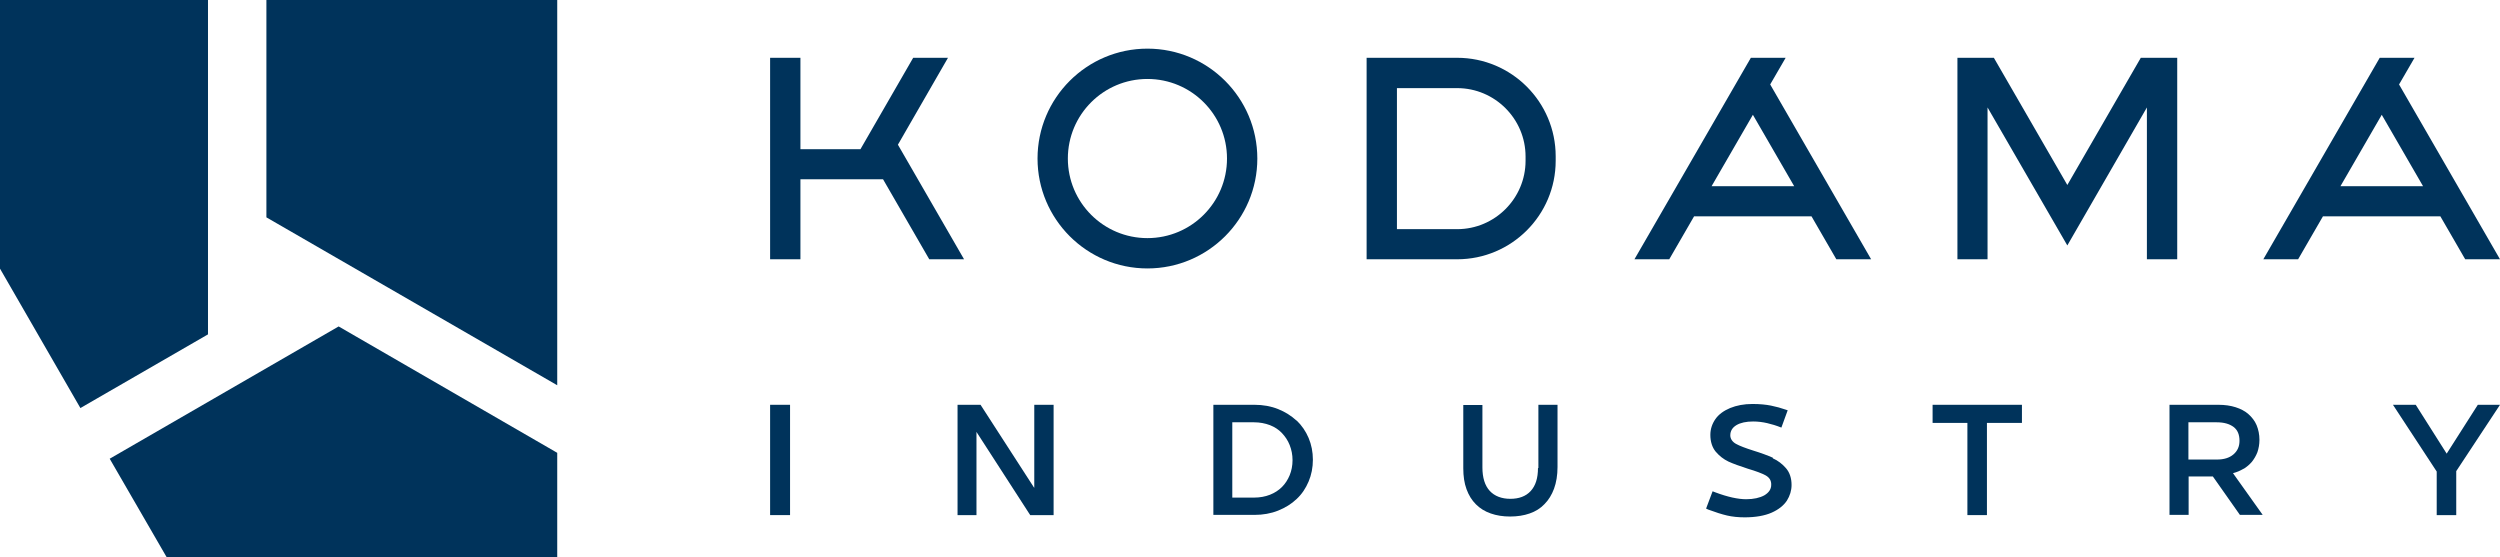 <?xml version="1.0" encoding="UTF-8"?>
<svg id="_レイヤー_2" data-name="レイヤー 2" xmlns="http://www.w3.org/2000/svg" viewBox="0 0 122.84 27.38">
  <defs>
    <style>
      .cls-1 {
        fill: #00335b;
      }
    </style>
  </defs>
  <g id="LOGOMARK">
    <g>
      <g>
        <polygon class="cls-1" points="13.09 10.68 27.38 18.93 27.38 0 13.09 0 13.09 10.68"/>
        <polygon class="cls-1" points="16.64 16.04 5.39 22.54 8.19 27.38 27.38 27.38 27.38 22.25 16.64 16.04"/>
        <polygon class="cls-1" points="3.95 20.05 10.22 16.43 10.22 0 0 0 0 13.2 3.95 20.05"/>
      </g>
      <g>
        <g>
          <rect class="cls-1" x="37.84" y="19.89" width=".98" height="5.42"/>
          <path class="cls-1" d="M63.71,20.67c-.26-.24-.56-.43-.91-.57-.35-.14-.74-.21-1.16-.21h-2.02v5.41h2.02c.42,0,.81-.07,1.16-.21.35-.14.66-.33.91-.57.26-.24.45-.53.59-.86.14-.33.21-.69.21-1.07s-.07-.74-.21-1.07c-.14-.33-.34-.62-.59-.86ZM63.37,23.35c-.09.22-.22.42-.38.58-.16.16-.36.29-.59.38-.23.09-.49.14-.78.14h-1.07v-3.7h1.07c.28,0,.54.05.78.14.23.09.43.22.59.39.16.17.29.36.38.59.09.23.14.47.14.74s-.05.52-.14.74Z"/>
          <path class="cls-1" d="M75.57,23c0,.5-.12.87-.36,1.13s-.58.38-1,.38-.77-.13-1.01-.39c-.24-.26-.36-.65-.36-1.15v-3.07h-.94v3.11c0,.39.05.73.16,1.03.11.3.26.54.46.74.2.2.44.35.73.45.28.1.6.15.95.15s.68-.05.96-.15c.29-.1.53-.25.73-.46.2-.2.36-.46.47-.76.11-.3.17-.66.17-1.06v-3.06h-.94v3.11Z"/>
          <polygon class="cls-1" points="94.96 20.78 96.67 20.78 96.67 25.31 97.63 25.31 97.63 20.78 99.35 20.78 99.35 19.89 94.96 19.89 94.96 20.78"/>
          <path class="cls-1" d="M110.24,23.04c.16-.1.29-.21.41-.35.11-.14.2-.29.27-.47.06-.18.1-.38.1-.61,0-.26-.05-.5-.14-.72-.09-.21-.23-.39-.4-.54-.17-.15-.38-.26-.63-.34-.25-.08-.53-.12-.84-.12h-2.41v5.41h.94v-1.89h1.19l1.33,1.89h1.12l-1.46-2.05c.19-.05.36-.12.52-.22ZM107.53,22.58v-1.83h1.39c.36,0,.63.08.83.23.2.15.29.38.29.68,0,.28-.1.5-.3.67-.2.17-.47.25-.81.25h-1.4Z"/>
          <polygon class="cls-1" points="121.75 19.89 120.22 22.29 118.7 19.89 117.58 19.89 119.73 23.17 119.73 25.31 120.69 25.31 120.69 23.15 122.84 19.89 121.75 19.89"/>
          <path class="cls-1" d="M87.11,22.49c-.25-.11-.57-.23-.96-.35-.38-.12-.67-.23-.85-.33-.18-.1-.28-.25-.28-.42,0-.21.1-.38.3-.5.2-.12.48-.18.82-.18.24,0,.47.03.69.08.22.05.45.12.7.22l.31-.85-.09-.03c-.23-.08-.48-.15-.73-.2-.25-.05-.55-.08-.91-.08-.42,0-.78.07-1.1.2-.31.13-.56.31-.72.54-.16.23-.25.49-.25.78,0,.33.09.61.26.82.18.21.38.37.63.49.24.11.55.22.95.35.4.12.7.23.88.33.19.11.28.26.27.47,0,.21-.12.38-.34.51-.22.12-.52.19-.89.19-.4,0-.91-.11-1.52-.34l-.13-.05-.32.85.11.05c.35.13.66.23.92.29.26.06.55.09.87.09.53,0,.98-.08,1.32-.23.34-.15.59-.35.75-.59.15-.24.23-.5.23-.77,0-.33-.09-.61-.27-.82-.18-.21-.4-.38-.65-.49Z"/>
          <polygon class="cls-1" points="50.82 23.97 50.79 23.93 48.18 19.89 47.05 19.89 47.05 25.31 47.98 25.31 47.98 21.22 48.01 21.27 50.62 25.31 51.77 25.31 51.77 19.89 50.82 19.89 50.82 23.97"/>
        </g>
        <polygon class="cls-1" points="44.12 7.11 46.58 2.84 44.87 2.84 42.28 7.33 39.33 7.33 39.33 2.84 37.84 2.84 37.84 12.74 39.33 12.74 39.33 8.81 43.39 8.81 45.66 12.74 47.37 12.74 44.12 7.11"/>
        <path class="cls-1" d="M61.78,7.79c0-2.98-2.42-5.4-5.4-5.4s-5.4,2.42-5.4,5.4,2.42,5.4,5.4,5.4,5.4-2.42,5.4-5.4ZM56.38,11.7c-2.16,0-3.91-1.75-3.91-3.91s1.75-3.91,3.91-3.91,3.91,1.75,3.91,3.91-1.75,3.91-3.91,3.91Z"/>
        <path class="cls-1" d="M87.74,2.84h-1.71l-5.72,9.9h1.71l1.22-2.11h5.77l1.22,2.11h1.71l-4.96-8.59.76-1.31ZM88.16,9.15h-4.06l2.03-3.51,2.03,3.51Z"/>
        <path class="cls-1" d="M121.13,12.74h1.71l-4.96-8.59.76-1.31h-1.71l-5.72,9.9h1.71l1.22-2.11h5.77l1.22,2.11ZM115,9.15l2.03-3.51,2.03,3.51h-4.06Z"/>
        <path class="cls-1" d="M71.6,2.84h-4.45v9.9h4.45c2.67,0,4.84-2.17,4.84-4.84v-.22c0-2.67-2.17-4.84-4.84-4.84ZM74.96,7.9c0,1.85-1.51,3.36-3.36,3.36h-2.96v-6.93h2.96c1.85,0,3.36,1.51,3.36,3.36v.22Z"/>
        <polygon class="cls-1" points="106.98 12.74 106.98 2.84 105.19 2.84 101.58 9.09 101.58 9.09 97.97 2.84 96.18 2.84 96.18 12.74 97.66 12.74 97.66 5.28 101.58 12.06 101.58 12.06 105.49 5.28 105.49 12.74 106.98 12.74"/>
      </g>
    </g>
  </g>
</svg>